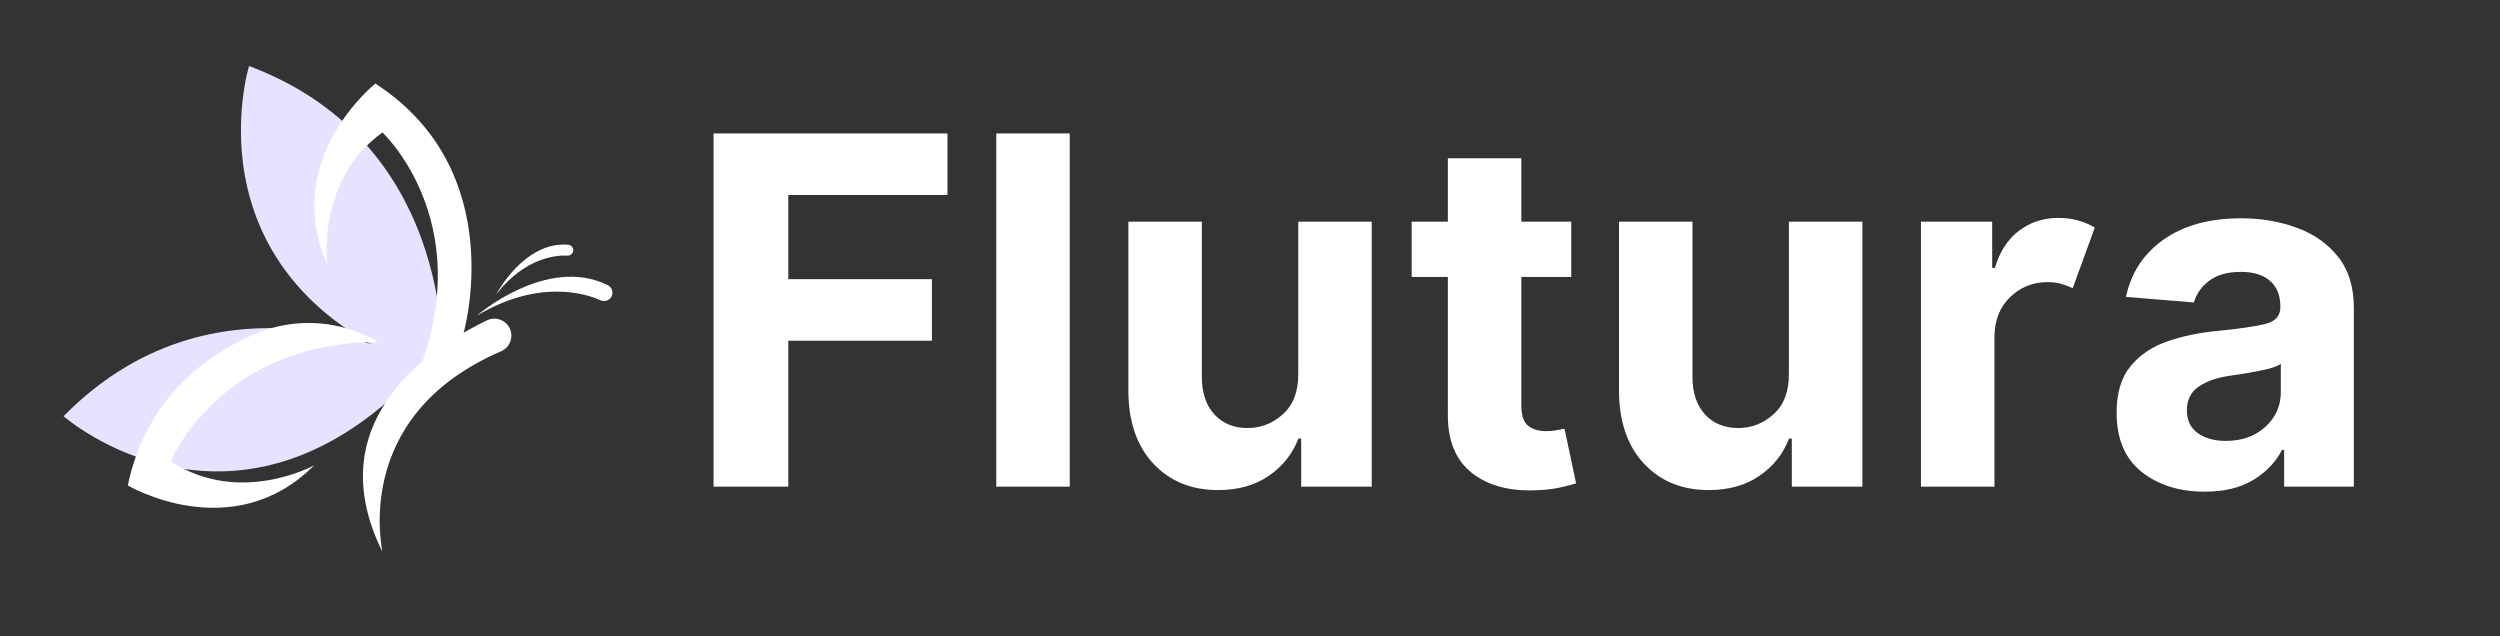 <svg xmlns="http://www.w3.org/2000/svg" xmlns:xlink="http://www.w3.org/1999/xlink" width="550" zoomAndPan="magnify" viewBox="0 0 412.5 105" height="140" preserveAspectRatio="xMidYMid meet" version="1.0"><rect x="0" y="0" width="412.5" height="105" fill="#333333" stroke="none"/><defs><g/><clipPath id="52dcb76f2c"><path d="M 39 10.859 L 74 10.859 L 74 62 L 39 62 Z M 39 10.859 " clip-rule="nonzero"/></clipPath><clipPath id="93c869f0be"><path d="M 10.488 54 L 71 54 L 71 78 L 10.488 78 Z M 10.488 54 " clip-rule="nonzero"/></clipPath><clipPath id="ec2215c79b"><path d="M 78 45 L 101.059 45 L 101.059 53 L 78 53 Z M 78 45 " clip-rule="nonzero"/></clipPath></defs><g clip-path="url(#52dcb76f2c)"><path fill="#e5e3ff" d="M 72.969 61.891 C 72.969 61.891 76.227 24.066 41.094 10.891 C 41.094 10.891 29.762 47.582 72.969 61.891 " fill-opacity="1" fill-rule="nonzero"/></g><g clip-path="url(#93c869f0be)"><path fill="#e5e3ff" d="M 70.035 60.285 C 70.035 60.285 36.801 41.934 10.484 68.68 C 10.484 68.68 39.398 93.945 70.035 60.285 " fill-opacity="1" fill-rule="nonzero"/></g><path fill="#ffffff" d="M 84.375 55.445 C 84.418 53.352 82.238 51.949 80.348 52.855 C 71.512 57.09 52.348 69.195 63.051 90.957 C 63.379 91.625 57.355 68.852 82.68 57.965 C 83.691 57.531 84.352 56.543 84.375 55.445 " fill-opacity="1" fill-rule="nonzero"/><path fill="#ffffff" d="M 76.445 55.121 C 76.445 55.121 84.359 28.301 61.934 13.793 C 61.934 13.793 46.254 26.25 54.02 43.691 C 54.02 43.691 52.113 29.77 63.105 21.855 C 63.105 21.855 78.578 36.258 69.262 60.84 L 76.445 55.121 " fill-opacity="1" fill-rule="nonzero"/><path fill="#ffffff" d="M 42.02 55.121 C 33.836 58.648 24.105 65.785 21.082 80.102 C 21.082 80.102 38.328 90.285 51.828 76.789 C 51.828 76.789 39.512 83.551 28.188 76.121 C 28.188 76.121 36.098 56.516 62.383 56.418 C 56.188 52.766 48.621 52.277 42.02 55.121 " fill-opacity="1" fill-rule="nonzero"/><g clip-path="url(#ec2215c79b)"><path fill="#ffffff" d="M 78.676 52.078 C 78.676 52.078 90.211 42.062 100.281 47.055 C 101.199 47.508 101.324 48.766 100.516 49.387 C 100.109 49.699 99.57 49.762 99.105 49.551 C 96.781 48.504 89.027 45.922 78.676 52.078 " fill-opacity="1" fill-rule="nonzero"/></g><path fill="#ffffff" d="M 81.891 48.547 C 81.891 48.547 86.492 39.754 93.77 40.383 C 94.43 40.441 94.805 41.172 94.461 41.738 C 94.293 42.023 93.98 42.191 93.648 42.172 C 91.992 42.09 86.691 42.367 81.891 48.547 " fill-opacity="1" fill-rule="nonzero"/><g fill="#ffffff" fill-opacity="1"><g transform="translate(112.674, 80.298)"><g><path d="M 5.062 0 L 5.062 -58.281 L 43.656 -58.281 L 43.656 -48.125 L 17.391 -48.125 L 17.391 -34.234 L 41.094 -34.234 L 41.094 -24.078 L 17.391 -24.078 L 17.391 0 Z M 5.062 0 "/></g></g></g><g fill="#ffffff" fill-opacity="1"><g transform="translate(159.539, 80.298)"><g><path d="M 16.969 -58.281 L 16.969 0 L 4.844 0 L 4.844 -58.281 Z M 16.969 -58.281 "/></g></g></g><g fill="#ffffff" fill-opacity="1"><g transform="translate(181.336, 80.298)"><g><path d="M 32.875 -18.609 L 32.875 -43.719 L 45 -43.719 L 45 0 L 33.359 0 L 33.359 -7.938 L 32.906 -7.938 C 31.914 -5.375 30.273 -3.316 27.984 -1.766 C 25.703 -0.211 22.922 0.562 19.641 0.562 C 15.234 0.562 11.664 -0.898 8.938 -3.828 C 6.219 -6.754 4.852 -10.77 4.844 -15.875 L 4.844 -43.719 L 16.969 -43.719 L 16.969 -18.047 C 16.977 -15.461 17.664 -13.422 19.031 -11.922 C 20.406 -10.422 22.238 -9.672 24.531 -9.672 C 26.707 -9.672 28.645 -10.43 30.344 -11.953 C 32.051 -13.473 32.895 -15.691 32.875 -18.609 Z M 32.875 -18.609 "/></g></g></g><g fill="#ffffff" fill-opacity="1"><g transform="translate(231.161, 80.298)"><g><path d="M 28.094 -43.719 L 28.094 -34.609 L 19.859 -34.609 L 19.859 -13.438 C 19.859 -11.758 20.238 -10.625 21 -10.031 C 21.758 -9.445 22.75 -9.156 23.969 -9.156 C 24.531 -9.156 25.098 -9.207 25.672 -9.312 C 26.242 -9.426 26.68 -9.508 26.984 -9.562 L 28.891 -0.547 C 28.273 -0.348 27.414 -0.125 26.312 0.125 C 25.219 0.383 23.883 0.539 22.312 0.594 C 17.906 0.781 14.367 -0.172 11.703 -2.266 C 9.047 -4.359 7.723 -7.551 7.734 -11.844 L 7.734 -34.609 L 1.766 -34.609 L 1.766 -43.719 L 7.734 -43.719 L 7.734 -54.188 L 19.859 -54.188 L 19.859 -43.719 Z M 28.094 -43.719 "/></g></g></g><g fill="#ffffff" fill-opacity="1"><g transform="translate(262.291, 80.298)"><g><path d="M 32.875 -18.609 L 32.875 -43.719 L 45 -43.719 L 45 0 L 33.359 0 L 33.359 -7.938 L 32.906 -7.938 C 31.914 -5.375 30.273 -3.316 27.984 -1.766 C 25.703 -0.211 22.922 0.562 19.641 0.562 C 15.234 0.562 11.664 -0.898 8.938 -3.828 C 6.219 -6.754 4.852 -10.77 4.844 -15.875 L 4.844 -43.719 L 16.969 -43.719 L 16.969 -18.047 C 16.977 -15.461 17.664 -13.422 19.031 -11.922 C 20.406 -10.422 22.238 -9.672 24.531 -9.672 C 26.707 -9.672 28.645 -10.43 30.344 -11.953 C 32.051 -13.473 32.895 -15.691 32.875 -18.609 Z M 32.875 -18.609 "/></g></g></g><g fill="#ffffff" fill-opacity="1"><g transform="translate(312.115, 80.298)"><g><path d="M 4.844 0 L 4.844 -43.719 L 16.594 -43.719 L 16.594 -36.094 L 17.047 -36.094 C 17.848 -38.801 19.18 -40.852 21.047 -42.25 C 22.91 -43.645 25.078 -44.344 27.547 -44.344 C 28.723 -44.344 29.812 -44.195 30.812 -43.906 C 31.82 -43.625 32.727 -43.238 33.531 -42.75 L 29.875 -32.734 C 29.312 -33.016 28.691 -33.254 28.016 -33.453 C 27.336 -33.648 26.582 -33.75 25.75 -33.75 C 23.301 -33.75 21.227 -32.914 19.531 -31.25 C 17.832 -29.582 16.977 -27.41 16.969 -24.734 L 16.969 0 Z M 4.844 0 "/></g></g></g><g fill="#ffffff" fill-opacity="1"><g transform="translate(346.461, 80.298)"><g><path d="M 17.297 0.828 C 13.129 0.828 9.664 -0.258 6.906 -2.438 C 4.156 -4.625 2.781 -7.879 2.781 -12.203 C 2.781 -15.473 3.551 -18.035 5.094 -19.891 C 6.633 -21.754 8.648 -23.113 11.141 -23.969 C 13.641 -24.832 16.328 -25.398 19.203 -25.672 C 23.004 -26.047 25.719 -26.441 27.344 -26.859 C 28.977 -27.273 29.797 -28.188 29.797 -29.594 L 29.797 -29.766 C 29.797 -31.566 29.227 -32.961 28.094 -33.953 C 26.969 -34.941 25.375 -35.438 23.312 -35.438 C 21.125 -35.438 19.383 -34.957 18.094 -34 C 16.812 -33.051 15.957 -31.848 15.531 -30.391 L 4.328 -31.312 C 5.16 -35.289 7.234 -38.445 10.547 -40.781 C 13.859 -43.113 18.129 -44.281 23.359 -44.281 C 26.609 -44.281 29.645 -43.766 32.469 -42.734 C 35.301 -41.711 37.582 -40.113 39.312 -37.938 C 41.051 -35.77 41.922 -32.953 41.922 -29.484 L 41.922 0 L 30.422 0 L 30.422 -6.062 L 30.078 -6.062 C 29.016 -4.031 27.426 -2.375 25.312 -1.094 C 23.195 0.188 20.523 0.828 17.297 0.828 Z M 20.781 -7.547 C 23.438 -7.547 25.613 -8.316 27.312 -9.859 C 29.02 -11.41 29.875 -13.332 29.875 -15.625 L 29.875 -20.266 C 29.406 -19.941 28.672 -19.656 27.672 -19.406 C 26.68 -19.164 25.617 -18.953 24.484 -18.766 C 23.359 -18.586 22.348 -18.43 21.453 -18.297 C 19.328 -17.992 17.613 -17.395 16.312 -16.5 C 15.02 -15.613 14.375 -14.316 14.375 -12.609 C 14.375 -10.941 14.973 -9.68 16.172 -8.828 C 17.379 -7.973 18.914 -7.547 20.781 -7.547 Z M 20.781 -7.547 "/></g></g></g></svg>